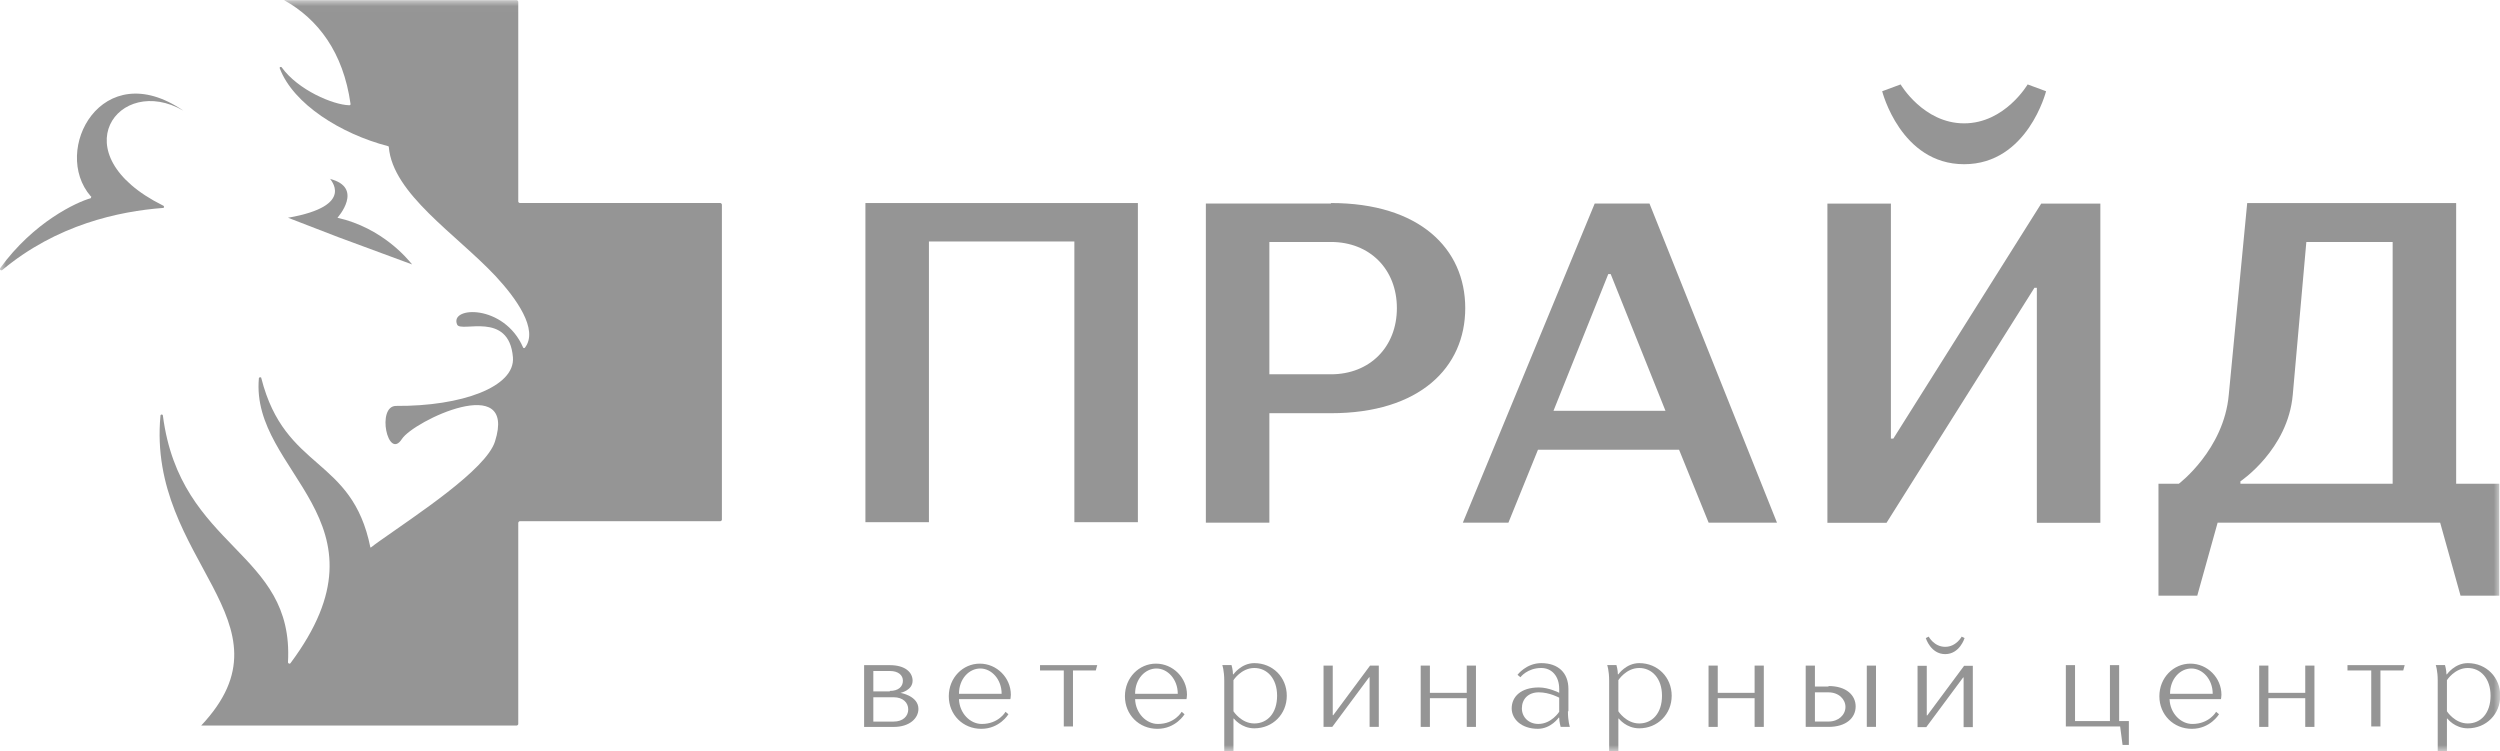 <?xml version="1.0" encoding="UTF-8"?> <svg xmlns="http://www.w3.org/2000/svg" width="203" height="61" viewBox="0 0 203 61" fill="none"><g style="mix-blend-mode:plus-darker" clip-path="url(#clip0_967_10170)"><mask id="mask0_967_10170" style="mask-type:luminance" maskUnits="userSpaceOnUse" x="0" y="0" width="204" height="62"><path d="M203.031 0.013H0.013V61.008H203.031V0.013Z" fill="white"></path></mask><g mask="url(#mask0_967_10170)"><path fill-rule="evenodd" clip-rule="evenodd" d="M30.076 44.456C28.58 37.029 23.148 38.293 21.219 30.708C21.219 30.59 21.022 30.629 21.022 30.708C20.313 38.451 32.281 42.204 23.581 53.858C23.502 53.937 23.384 53.858 23.384 53.779C23.896 44.693 14.644 44.653 13.227 33.75C13.227 33.631 13.03 33.631 13.03 33.75C11.928 45.562 24.289 50.46 16.337 58.914H41.965C41.965 58.914 42.083 58.874 42.083 58.796V42.441C42.083 42.441 42.123 42.322 42.202 42.322H58.5C58.5 42.322 58.618 42.283 58.618 42.204V16.605C58.618 16.605 58.578 16.486 58.5 16.486H42.202C42.202 16.486 42.083 16.447 42.083 16.368V0.132C42.083 0.132 42.044 0.013 41.965 0.013H23.069C25.825 1.554 27.872 4.24 28.462 8.428C28.462 8.507 28.462 8.546 28.344 8.546C27.045 8.507 24.211 7.321 22.872 5.465C22.793 5.386 22.675 5.465 22.715 5.544C23.817 8.467 27.714 10.877 31.494 11.864C31.533 11.864 31.572 11.904 31.572 11.944C31.887 15.736 37.044 19.015 40.233 22.412C41.926 24.229 43.737 26.758 42.635 28.219C42.595 28.298 42.477 28.259 42.477 28.219C40.942 24.664 36.454 24.861 37.123 26.363C37.438 27.034 41.335 25.217 41.65 29.009C41.847 31.419 37.477 32.999 32.163 32.96C30.549 32.96 31.494 37.424 32.635 35.646C33.58 34.184 42.005 30.155 40.194 35.844C39.485 38.135 33.698 41.888 30.864 43.903C30.588 44.1 30.313 44.297 30.116 44.456H30.076Z" fill="#959595"></path><path d="M26.771 14.521C29.606 15.232 27.401 17.681 27.401 17.681C31.062 18.511 33.11 21.039 33.464 21.473L27.48 19.261L23.386 17.681C29.055 16.693 26.693 14.481 26.811 14.521H26.771Z" fill="#959595"></path><path d="M7.406 15.937C7.406 15.937 7.406 16.056 7.367 16.095C6.225 16.411 2.721 18.031 0.005 21.784C-0.074 21.863 0.044 21.982 0.162 21.942C4.611 18.229 9.65 17.162 13.232 16.885C13.351 16.885 13.351 16.727 13.232 16.688C4.808 12.5 9.65 5.943 14.886 8.985C8.272 4.442 4.139 12.224 7.367 15.937H7.406Z" fill="#959595"></path><path d="M92.396 16.487V42.402H87.239V19.608H75.429V42.402H70.272V16.487H92.436H92.396Z" fill="#959595"></path><path d="M108.073 16.487C115.277 16.487 118.978 20.201 118.978 25.02C118.978 29.84 115.277 33.553 108.073 33.553H103.073V42.441H97.916V16.527H108.073V16.487ZM108.073 19.648H103.073V30.393H108.073C111.223 30.393 113.427 28.18 113.427 25.02C113.427 21.86 111.223 19.648 108.073 19.648Z" fill="#959595"></path><path d="M136.34 36.517H124.884L122.482 42.443H118.782L129.49 16.528H133.938L144.292 42.443H138.742L136.34 36.517ZM126.183 33.357H135.237L130.789 22.256H130.591L126.143 33.357H126.183Z" fill="#959595"></path><path d="M153.188 42.449H148.385V16.534H153.542V35.614H153.739L165.746 16.534H170.549V42.449H165.392V23.368H165.196L153.188 42.449ZM152.833 7.409L154.33 6.855C154.33 6.855 156.18 10.016 159.487 10.016C162.794 10.016 164.644 6.855 164.644 6.855L166.141 7.409C166.141 7.409 164.644 13.334 159.487 13.334C154.33 13.334 152.833 7.409 152.833 7.409Z" fill="#959595"></path><path d="M180.071 42.441L178.418 48.367H175.268V39.281H176.921C176.921 39.281 180.583 36.516 180.977 32.052L182.473 16.487H199.44V39.281H202.943V48.367H199.795L198.141 42.441H180.032H180.071ZM186.173 32.052C185.78 36.516 181.922 39.084 181.922 39.084V39.281H194.283V19.648H187.275L186.173 32.052Z" fill="#959595"></path><path d="M70.166 54.01H72.253C73.513 54.01 74.103 54.602 74.103 55.274C74.103 56.064 73.119 56.261 73.119 56.261C73.119 56.261 74.576 56.498 74.576 57.565C74.576 58.316 73.867 59.027 72.568 59.027H70.166V54.049V54.01ZM72.253 56.103C72.961 56.103 73.316 55.748 73.316 55.274C73.316 54.839 72.961 54.484 72.253 54.484H70.914V56.143H72.253V56.103ZM70.914 56.578V58.592H72.568C73.316 58.592 73.749 58.158 73.749 57.605C73.749 57.051 73.316 56.617 72.568 56.617H70.914V56.578Z" fill="#959595"></path><path d="M77.869 56.771C77.908 57.917 78.774 58.786 79.719 58.786C81.097 58.786 81.648 57.798 81.648 57.798L81.884 57.996C81.884 57.996 81.175 59.181 79.68 59.181C78.184 59.181 77.042 58.035 77.042 56.534C77.042 55.033 78.184 53.887 79.561 53.887C80.939 53.887 82.081 55.033 82.081 56.415C82.081 56.574 82.042 56.771 82.042 56.771H77.829H77.869ZM81.333 56.337C81.333 55.151 80.506 54.282 79.601 54.282C78.695 54.282 77.869 55.112 77.869 56.337H81.333Z" fill="#959595"></path><path d="M84.45 54.01H89.095L88.977 54.444H87.126V58.987H86.379V54.444H84.45V54.01Z" fill="#959595"></path><path d="M92.17 56.771C92.21 57.917 93.076 58.786 94.021 58.786C95.398 58.786 95.95 57.798 95.95 57.798L96.186 57.996C96.186 57.996 95.477 59.181 93.981 59.181C92.485 59.181 91.344 58.035 91.344 56.534C91.344 55.033 92.485 53.887 93.863 53.887C95.241 53.887 96.383 55.033 96.383 56.415C96.383 56.574 96.343 56.771 96.343 56.771H92.131H92.17ZM95.635 56.337C95.635 55.151 94.808 54.282 93.903 54.282C92.997 54.282 92.17 55.112 92.17 56.337H95.635Z" fill="#959595"></path><path d="M100.157 58.35V60.996H99.409V55.268C99.409 54.439 99.251 54.004 99.251 54.004H99.999C99.999 54.004 100.117 54.399 100.117 54.755H100.157C100.157 54.755 100.787 53.846 101.849 53.846C103.345 53.846 104.487 54.992 104.487 56.493C104.487 57.994 103.345 59.14 101.849 59.14C100.787 59.14 100.196 58.35 100.196 58.35H100.157ZM100.157 55.268V57.757C100.157 57.757 100.787 58.745 101.849 58.745C102.912 58.745 103.7 57.915 103.7 56.493C103.7 55.071 102.873 54.241 101.849 54.241C100.787 54.241 100.157 55.229 100.157 55.229V55.268Z" fill="#959595"></path><path d="M107.471 59.024V54.046H108.219V58.076H108.258L111.25 54.046H111.959V59.024H111.211V54.995H111.171L108.179 59.024H107.471Z" fill="#959595"></path><path d="M116.108 59.024H115.36V54.046H116.108V56.259H119.1V54.046H119.848V59.024H119.1V56.693H116.108V59.024Z" fill="#959595"></path><path d="M127.316 57.757C127.316 58.587 127.473 59.021 127.473 59.021H126.725C126.725 59.021 126.607 58.626 126.607 58.271H126.568C126.568 58.271 125.938 59.179 124.875 59.179C123.537 59.179 122.749 58.389 122.749 57.52C122.749 56.572 123.497 55.821 124.954 55.821C125.78 55.821 126.607 56.256 126.607 56.256V55.94C126.607 54.873 125.977 54.241 125.151 54.241C124.009 54.241 123.458 54.992 123.458 54.992L123.222 54.794C123.222 54.794 123.93 53.846 125.151 53.846C126.529 53.846 127.355 54.636 127.355 55.94V57.757H127.316ZM126.607 57.757V56.651C126.607 56.651 125.82 56.217 124.954 56.217C124.088 56.217 123.576 56.77 123.576 57.52C123.576 58.231 124.127 58.784 124.914 58.784C125.977 58.784 126.607 57.797 126.607 57.797V57.757Z" fill="#959595"></path><path d="M131.411 58.35V60.996H130.663V55.268C130.663 54.439 130.505 54.004 130.505 54.004H131.254C131.254 54.004 131.371 54.399 131.371 54.755H131.411C131.411 54.755 132.04 53.846 133.104 53.846C134.599 53.846 135.741 54.992 135.741 56.493C135.741 57.994 134.599 59.14 133.104 59.14C132.04 59.14 131.45 58.35 131.45 58.35H131.411ZM131.411 55.268V57.757C131.411 57.757 132.04 58.745 133.104 58.745C134.166 58.745 134.954 57.915 134.954 56.493C134.954 55.071 134.127 54.241 133.104 54.241C132.04 54.241 131.411 55.229 131.411 55.229V55.268Z" fill="#959595"></path><path d="M139.481 59.024H138.734V54.046H139.481V56.259H142.474V54.046H143.221V59.024H142.474V56.693H139.481V59.024Z" fill="#959595"></path><path d="M148.474 55.706C149.93 55.706 150.679 56.456 150.679 57.365C150.679 58.273 149.93 59.024 148.474 59.024H146.623V54.046H147.372V55.745H148.474V55.706ZM147.372 56.18V58.589H148.474C149.3 58.589 149.851 58.036 149.851 57.404C149.851 56.772 149.3 56.219 148.474 56.219H147.372V56.18ZM152.331 59.024H151.584V54.046H152.331V59.024Z" fill="#959595"></path><path d="M155.705 59.041V54.063H156.454V58.093H156.493L159.485 54.063H160.193V59.041H159.445V55.011H159.406L156.414 59.041H155.705ZM156.374 51.811L156.611 51.693C156.611 51.693 157.043 52.522 157.949 52.522C158.854 52.522 159.288 51.693 159.288 51.693L159.524 51.811C159.524 51.811 159.13 53.115 157.949 53.115C156.768 53.115 156.374 51.811 156.374 51.811Z" fill="#959595"></path><path d="M168.493 58.553H171.327V54.01H172.075V58.553H172.863V60.488H172.351L172.155 58.987H167.746V54.01H168.493V58.553Z" fill="#959595"></path><path d="M176.169 56.771C176.207 57.917 177.074 58.786 178.019 58.786C179.397 58.786 179.948 57.798 179.948 57.798L180.184 57.996C180.184 57.996 179.476 59.181 177.979 59.181C176.483 59.181 175.341 58.035 175.341 56.534C175.341 55.033 176.483 53.887 177.861 53.887C179.24 53.887 180.381 55.033 180.381 56.415C180.381 56.574 180.341 56.771 180.341 56.771H176.129H176.169ZM179.672 56.337C179.672 55.151 178.845 54.282 177.94 54.282C177.034 54.282 176.207 55.112 176.207 56.337H179.672Z" fill="#959595"></path><path d="M184.193 59.024H183.446V54.046H184.193V56.259H187.186V54.046H187.933V59.024H187.186V56.693H184.193V59.024Z" fill="#959595"></path><path d="M190.615 54.01H195.26L195.143 54.444H193.292V58.987H192.545V54.444H190.615V54.01Z" fill="#959595"></path><path d="M198.691 58.35V60.996H197.943V55.268C197.943 54.439 197.784 54.004 197.784 54.004H198.533C198.533 54.004 198.651 54.399 198.651 54.755H198.691C198.691 54.755 199.32 53.846 200.383 53.846C201.879 53.846 203.021 54.992 203.021 56.493C203.021 57.994 201.879 59.14 200.383 59.14C199.32 59.14 198.729 58.35 198.729 58.35H198.691ZM198.691 55.268V57.757C198.691 57.757 199.32 58.745 200.383 58.745C201.446 58.745 202.233 57.915 202.233 56.493C202.233 55.071 201.407 54.241 200.383 54.241C199.32 54.241 198.691 55.229 198.691 55.229V55.268Z" fill="#959595"></path></g></g><defs><clipPath id="clip0_967_10170"><rect width="203" height="61" fill="white"></rect></clipPath></defs></svg> 